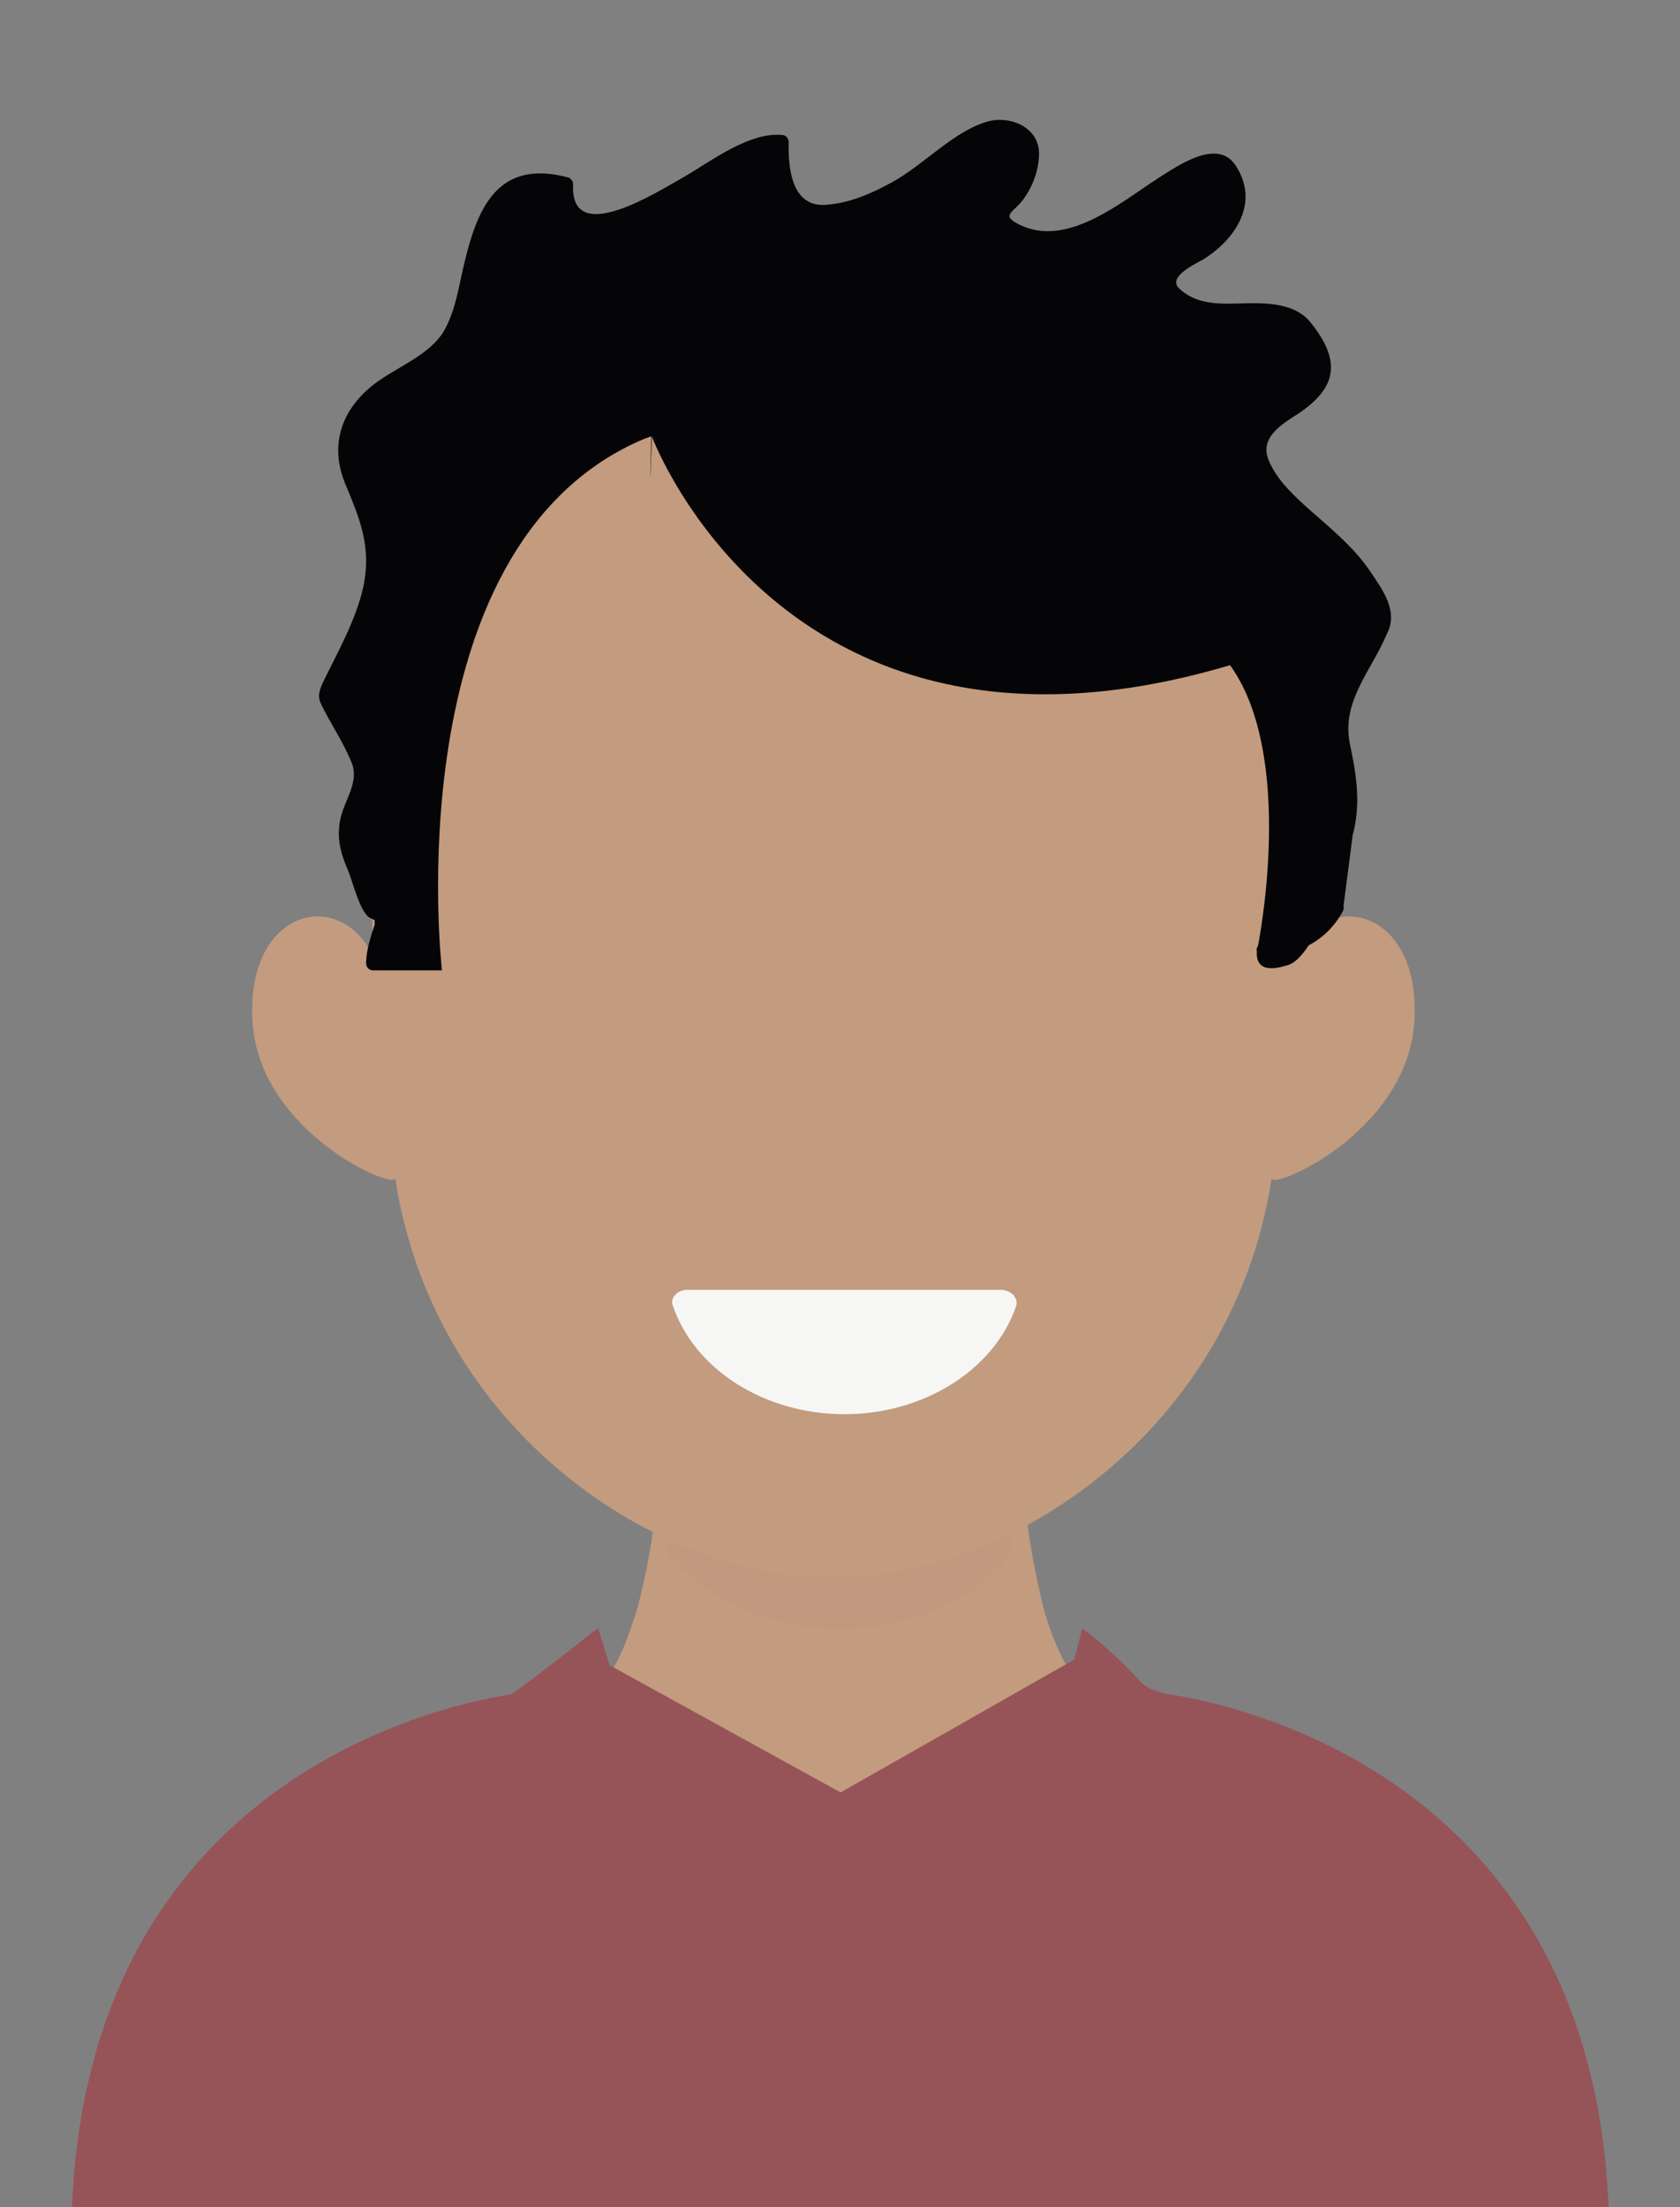 <?xml version="1.0" encoding="utf-8"?>
<!-- Generator: Adobe Illustrator 25.2.1, SVG Export Plug-In . SVG Version: 6.00 Build 0)  -->
<svg version="1.1" id="Capa_1" xmlns="http://www.w3.org/2000/svg" xmlns:xlink="http://www.w3.org/1999/xlink" x="0px" y="0px"
	 viewBox="0 0 294.6 386.9" style="enable-background:new 0 0 294.6 386.9;" xml:space="preserve">
<rect x="0" y="0" width="294.6" height="386.9" fill="#808080" stroke="none"/>
<style type="text/css">
	.st0{clip-path:url(#SVGID_2_);}
	.st1{fill:none;}
	.st2{fill:#C39B7E;}
	.st3{fill:#563758;}
	.st4{opacity:0.9;}
	.st5{clip-path:url(#SVGID_8_);fill:#C09980;}
	.st6{fill:#050507;}
	.st7{fill:#965458;}
	.st8{fill:#F6F6F5;}
</style>
<g>
	<defs>
		<rect id="SVGID_1_" width="294.6" height="386.9"/>
	</defs>
	<clipPath id="SVGID_2_">
		<use xlink:href="#SVGID_1_"  style="overflow:visible;"/>
	</clipPath>
	<g class="st0">
		<line class="st1" x1="189.3" y1="320" x2="189.3" y2="323.6"/>
		<path class="st2" d="M199.7,300.9c-8,0-13.1-7.2-16.4-17.9c-0.3-1.2-0.7-2.4-0.9-3.7v0c-0.7-2.9-1.3-6-1.8-9.2
			c-0.3-1.8-0.5-3.7-0.8-5.6c-1.2-9.5-1.5-19.7-1.5-29.4c0,0-17,1.1-30.8,1.1h-0.3c-13.7,0-30.7-1.1-30.7-1.1
			c0,9.8-0.4,20.1-1.5,29.6c-0.3,2-0.5,3.8-0.8,5.7c-0.5,3.1-1.1,6.1-1.8,9c-0.4,1.7-0.8,3.3-1.4,4.9c-3.2,10-8.2,16.7-15.9,16.7
			c0,0-77.2,6.2-77.2,89.3c0,0,1.1,0.3,3.1,0.9h126.1h126.7c1.9-0.6,3-0.9,3-0.9C276.9,307.1,199.7,300.9,199.7,300.9z"/>
		<g>
			<defs>
				<rect id="SVGID_3_" x="89.3" y="177.5" width="54.3" height="51.7"/>
			</defs>
			<clipPath id="SVGID_4_">
				<use xlink:href="#SVGID_3_"  style="overflow:visible;"/>
			</clipPath>
		</g>
		<g>
			<defs>
				<rect id="SVGID_5_" x="165.1" y="177.5" width="54.3" height="51.7"/>
			</defs>
			<clipPath id="SVGID_6_">
				<use xlink:href="#SVGID_5_"  style="overflow:visible;"/>
			</clipPath>
		</g>
		<path class="st3" d="M148.8,400.3c0.1,0,0.2,0,0.3,0l0.1-2c-0.1,0-0.2,0-0.3,0L148.8,400.3z"/>
		<path class="st3" d="M148.3,400.3l-0.1-2c-0.1,0-0.2,0-0.3,0l0.1,2C148.1,400.3,148.2,400.3,148.3,400.3z"/>
		<g class="st4">
			<defs>
				<rect id="SVGID_7_" x="116.7" y="256.8" class="st4" width="60.7" height="28.7"/>
			</defs>
			<clipPath id="SVGID_8_">
				<use xlink:href="#SVGID_7_"  style="overflow:visible;"/>
			</clipPath>
			<path class="st5" d="M177.5,272.2L177.5,272.2c-2.7,3.5-12,13.3-30.4,13.3H147c-17.4-0.1-27.6-10.2-30.2-13.2
				c0.6-2.9,1.1-6.1,1.5-9.3c0.2-2,0.4-3.9,0.7-5.9c8.5,1.7,17.8,2.7,27.7,2.9h0.3c10.1-0.1,19.5-1.2,28.3-3.1
				c0.2,1.9,0.5,3.9,0.7,5.8C176.4,266,176.9,269.2,177.5,272.2"/>
		</g>
		<path class="st2" d="M145.9,49.2c-39.8,0-55.9,14.7-66.5,36c-11.6,23.3-15.7,54.5-13.8,82.8c-5.7-12.8-22.7-8.8-21.3,11.3
			c1.3,19.4,25.3,29.5,25,27.2c6.8,44.5,46.1,70.1,76.6,70.1c0.2,0,0.4,0,0.6,0V49.2C146.4,49.2,146.1,49.2,145.9,49.2"/>
		<path class="st2" d="M146.4,49.2c39.8,0,55.9,14.7,66.5,36c11.6,23.3,15.7,54.5,13.8,82.8c5.7-12.8,22.7-8.8,21.3,11.3
			c-1.4,19.4-25.3,29.5-25,27.2c-6.8,44.5-46.1,70.1-76.6,70.1c-0.2,0-0.4,0-0.6,0V49.2C145.9,49.2,146.1,49.2,146.4,49.2"/>
		<path class="st6" d="M240.3,100.2c-3.1-4.6-7.4-7.9-11.5-11.6c-2.5-2.3-5.1-4.8-6.4-8.1c-1.4-3.6,2-5.9,4.5-7.5
			c7.3-4.6,8.7-9.3,2.9-16.5c-3-3.7-8.6-3.4-12.7-3.3c-3.7,0.1-7.5,0.1-10.4-2.7c-2-2.1,3.3-4.4,4.4-5.1c5.6-3.5,9.9-10,5.5-16.5
			c-3.2-4.7-10.1,0.2-13.3,2.2c-6.7,4.3-16.1,12.4-24.5,8.3c-3.4-1.7-1.2-2,0.6-4.4c1.7-2.3,2.7-5,2.8-7.8c0.2-4.9-5.1-7-9-5.9
			c-6,1.7-11.2,7.6-16.7,10.6c-3.6,2-7.5,3.7-11.6,4c-6.1,0.5-6.7-6.4-6.6-11c0-0.5-0.4-1.1-0.9-1.2c-5.8-0.8-12.9,4.7-17.6,7.4
			c-4.5,2.5-19.9,12.4-19.3,1.2c0-0.5-0.4-1.1-0.9-1.2c-14-3.7-16.7,7.9-19.1,19.2c-0.6,2.7-1.3,5.4-2.7,7.8c-2.4,4-8,6.2-11.6,8.8
			c-6,4.3-8.6,10.7-5.7,17.8c2.6,6.3,4.7,11.1,3.2,18.2c-1.3,5.9-4.6,11.6-7.2,17c-0.5,1.2-0.8,2.1-0.3,3.3c1.7,3.6,4,6.8,5.5,10.6
			c1.3,3.3-1.3,6.5-2,9.7c-0.7,3.4,0,6,1.3,9c0.8,1.8,2.2,7.9,4.1,8.5c0.2,0.1,0.4,0.2,0.6,0.3c0,0.3,0,0.6,0,0.8
			c-0.2,0.6-0.4,1.2-0.5,1.5c-0.5,1.7-1,3.5-1,5.3c0,0.7,0.6,1.2,1.2,1.2h5.6c0,0,0.1,0,0.2,0h6.3c0,0-8.5-73.6,34.6-92.8
			c0.7-0.3,1.4-0.6,2.1-0.8c-0.4,15.5,0.1,0.8,0.1,0h0c0.6,1.5,24.3,63,101.4,40.1c10.6,14.7,6,43.5,4.9,49.2c0,0,0,0,0,0
			c-0.2,0.3-0.3,0.6-0.2,1c-0.1,1.5,0.3,3.9,5,2.5c1.6-0.3,2.9-1.8,4.1-3.6c2.5-1.3,4.6-3.4,6-6c0.1-0.3,0.2-0.6,0.1-0.9l1.6-12.4
			c0.6-2.2,0.8-4.3,0.8-6.3v0v0c0-3.2-0.6-6.4-1.3-9.8c-1.5-7.4,3.9-12.9,6.5-19.2C245.3,107.2,242.4,103.3,240.3,100.2z"/>
		<path class="st7" d="M205.1,297c0.1,0.3-4.2-1-5-2.1c-2.6-2.9-5.7-5.8-9.4-8.8c-0.3-0.2-0.7-0.4-0.9-0.7l-1.4,5.5l-41,23.3
			l-40.5-22.3l-2-6.5c-0.2,0.1-0.3,0.3-0.6,0.4c-5.4,4.3-14.8,11.5-14.7,11.2c-15.2,2.4-77.1,17.2-77.1,95.8c0,0,1.1,0.3,3.2,1H279
			c2.1-0.6,3.2-1,3.2-1C282.2,314.2,220.3,299.4,205.1,297z"/>
		<path class="st8" d="M177.7,227c-0.5-0.5-1.3-0.9-2.1-0.9h-55.1c-0.8,0-1.6,0.3-2.1,0.9c-0.5,0.5-0.7,1.2-0.4,1.9
			c3.8,11.2,16.1,19,30.1,19c13.9,0,26.3-7.8,30.1-19C178.4,228.3,178.2,227.6,177.7,227z"/>
	</g>
</g>
</svg>
